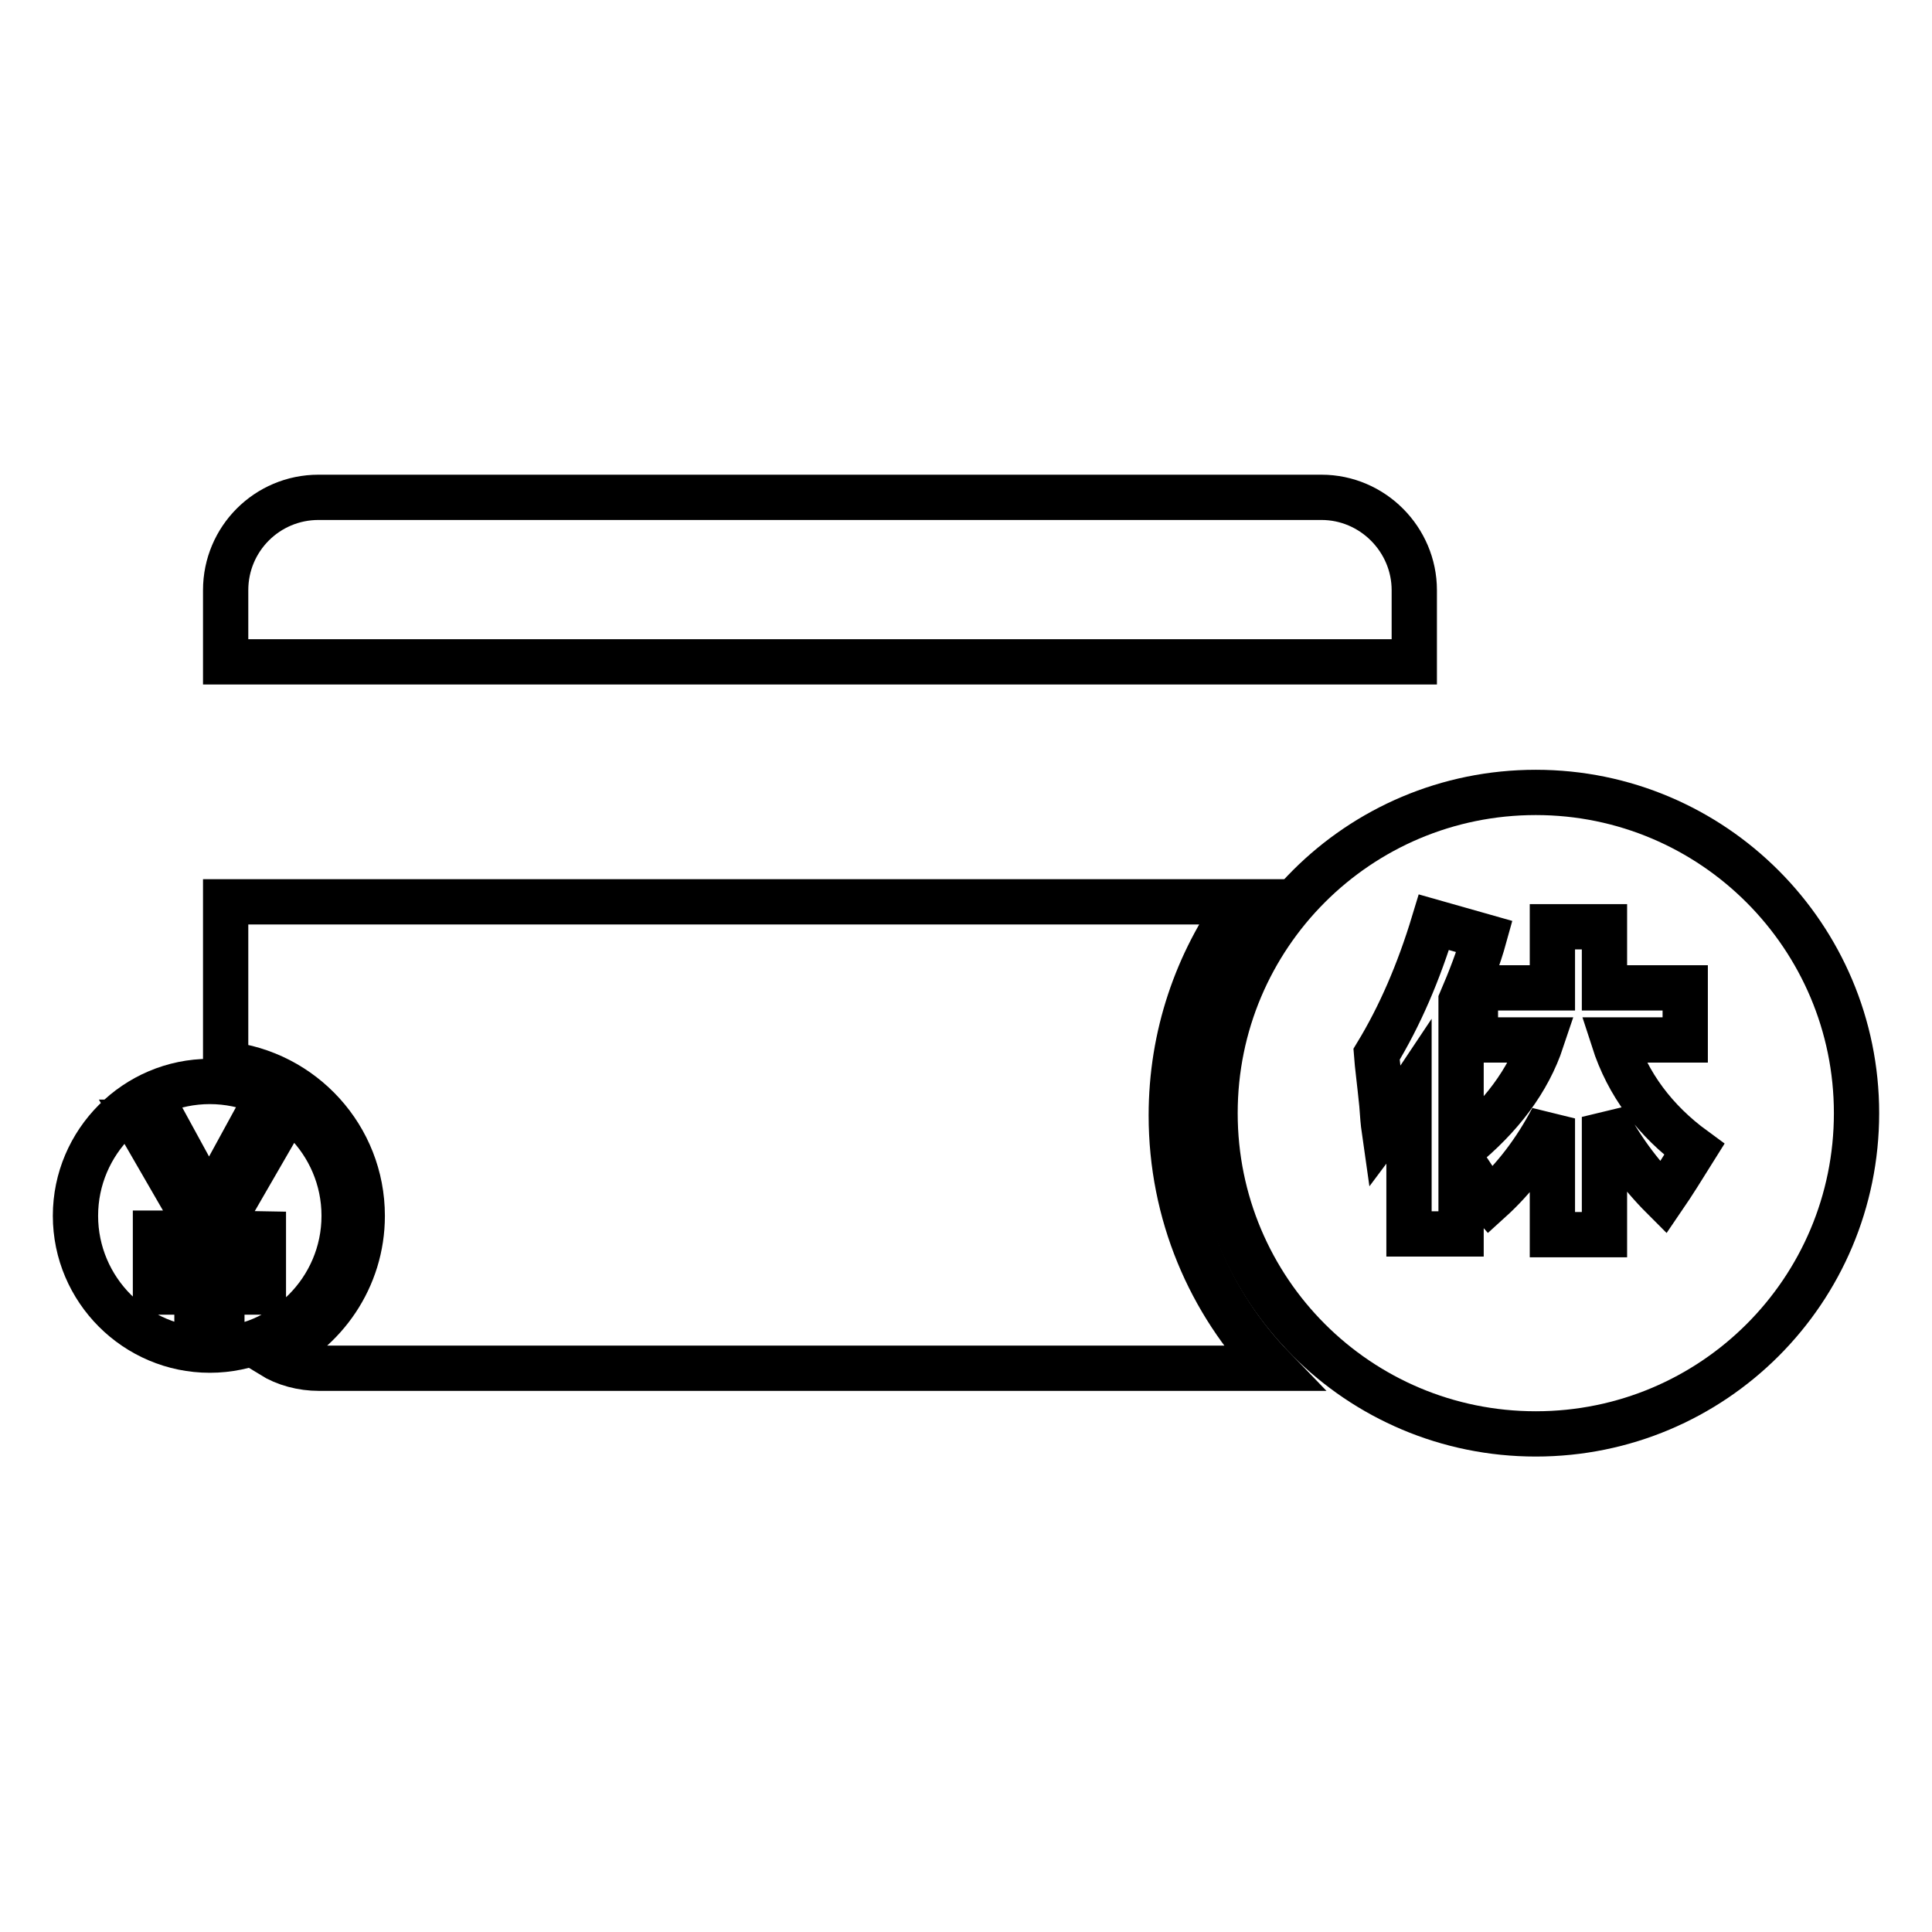 <?xml version="1.0" encoding="utf-8"?>
<!-- Svg Vector Icons : http://www.onlinewebfonts.com/icon -->
<!DOCTYPE svg PUBLIC "-//W3C//DTD SVG 1.1//EN" "http://www.w3.org/Graphics/SVG/1.1/DTD/svg11.dtd">
<svg version="1.1" xmlns="http://www.w3.org/2000/svg" xmlns:xlink="http://www.w3.org/1999/xlink" x="0px" y="0px" viewBox="0 0 256 256" enable-background="new 0 0 256 256" xml:space="preserve">
<g><g><path stroke-width="6" fill-opacity="0" stroke="#000000"  d="M175.1,65.9H42.2c-6.8,0-12.3,5.5-12.3,12.3v9.5h157.5v-9.5C187.4,71.5,181.9,65.9,175.1,65.9z"/><path stroke-width="6" fill-opacity="0" stroke="#000000"  d="M168.7,181.3c-8.4-8.7-13.5-20.5-13.5-33.5c0-10.6,3.4-20.3,9.2-28.3H29.9V141c10.2,1.1,18.1,9.7,18.1,20.1c0,8.3-5,15.3-12,18.5c1.8,1.1,4,1.7,6.3,1.7L168.7,181.3L168.7,181.3z"/><path stroke-width="6" fill-opacity="0" stroke="#000000"  d="M27.8,143.3c-9.8,0-17.8,8-17.8,17.8c0,9.8,8,17.8,17.8,17.8c9.8,0,17.8-8,17.8-17.8C45.6,151.3,37.6,143.3,27.8,143.3z M34.9,163.5v2.5h-5.5v2.6h5.5v2.6h-5.5v2.1h-3.3v-2.1h-5.5v-2.6h5.5V166h-5.5v-2.6h5.5v-1.2l-7.8-13.5h3.5l5.9,10.8l5.9-10.8h3.5l-7.8,13.5v1.2L34.9,163.5L34.9,163.5z"/><path stroke-width="6" fill-opacity="0" stroke="#000000"  d="M203.5,105c-23.5,0-42.5,19-42.5,42.5c0,23.5,19,42.5,42.5,42.5c23.5,0,42.5-19,42.5-42.5C246,124.1,227,105,203.5,105z M220.4,158.7c-3.2-3.2-5.8-6.8-7.8-10.7v15.6h-6.9v-15.4c-2.3,4.4-5.1,8-8.3,10.9c-0.7-0.8-1.8-2.4-3.3-4.7c-0.2-0.3-0.4-0.6-0.5-0.9v10h-6.9v-18.6c-1,1.5-2.1,3.1-3.3,4.7c-0.1-0.7-0.2-1.8-0.3-3.3c-0.3-3-0.6-5.2-0.7-6.6c3.1-5.1,5.6-10.9,7.6-17.5l6.7,1.9c-0.8,2.9-1.9,5.7-3.1,8.5v19.7c5.3-4.3,8.9-9.1,10.7-14.5h-8.8v-6.9h10.2v-8.1h6.9v8.1h10.7v6.9h-9.5c1.9,5.9,5.5,10.7,10.7,14.5C223,154.7,221.7,156.8,220.4,158.7z"/></g></g>
</svg>